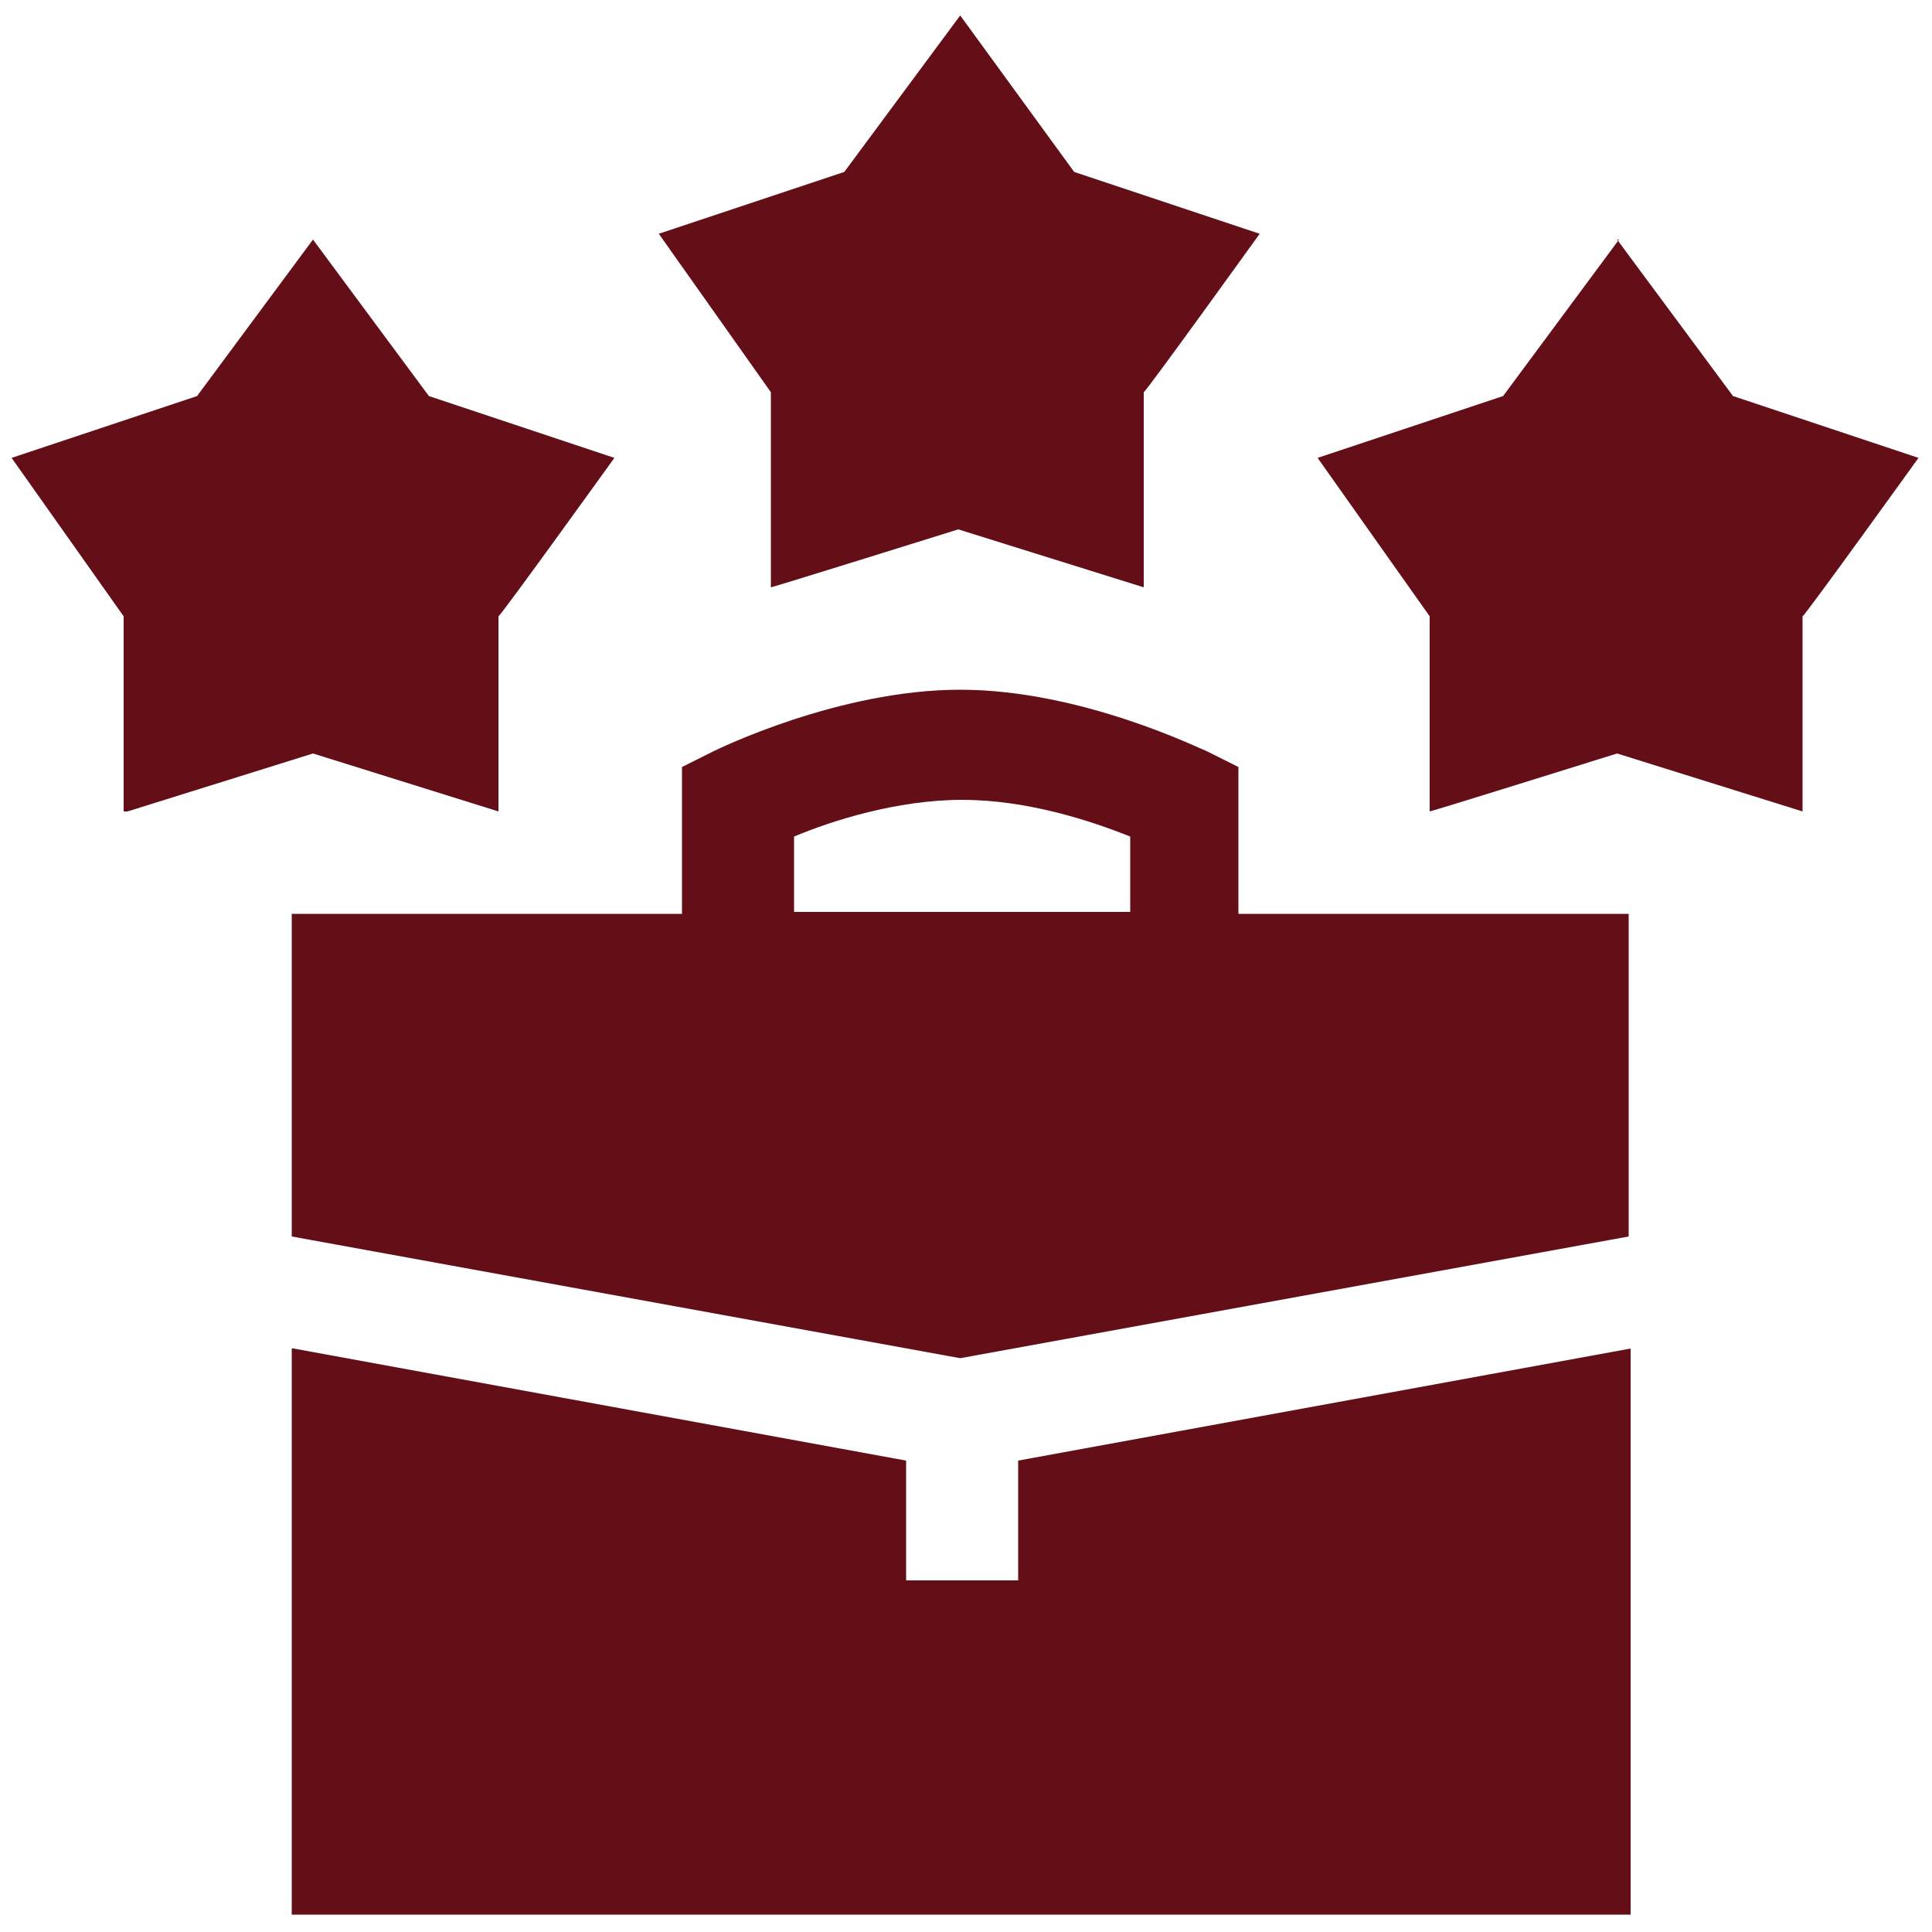 <?xml version="1.0" encoding="UTF-8"?>
<svg id="Layer_1" xmlns="http://www.w3.org/2000/svg" version="1.1" xmlns:xlink="http://www.w3.org/1999/xlink" viewBox="0 0 100 100">
  <!-- Generator: Adobe Illustrator 29.3.1, SVG Export Plug-In . SVG Version: 2.1.0 Build 151)  -->
  <defs>
    <style>
      .st0 {
        fill: #640e18;
      }
    </style>
  </defs>
  <path class="st0" d="M15.1,69.8v29.3h69.3v-29.3l-31.7,5.8v6.2h-5.8v-6.2l-31.7-5.8Z"/>
  <path class="st0" d="M64.1,39.7l-1.6-.8c-.3-.1-6.5-3.2-12.8-3.2s-12.6,3.1-12.8,3.2l-1.6.8v7.6H15.1v16.7l34.6,6.3,34.6-6.3v-16.7h-20.2v-7.6ZM58.4,47.2h-17.3v-3.9c1.9-.8,5.3-1.9,8.7-1.9s6.7,1.1,8.7,1.9v3.9Z"/>
  <path class="st0" d="M6.6,42l9.6-3,9.6,3v-10.1c.1,0,6-8.2,6-8.2l-9.6-3.2-6-8.1-6,8.1L.6,23.7l5.8,8.2v10.1Z"/>
  <path class="st0" d="M49.7.8l-6,8.1-9.6,3.2,5.8,8.2v10.1c.1,0,9.7-3,9.7-3l9.6,3v-10.1c.1,0,6-8.2,6-8.2l-9.6-3.2L49.7.8Z"/>
  <path class="st0" d="M83.8,12.4l-6,8.1-9.6,3.2,5.8,8.2v10.1c.1,0,9.7-3,9.7-3l9.6,3v-10.1c.1,0,6-8.2,6-8.2l-9.6-3.2-6-8.1Z"/>
</svg>